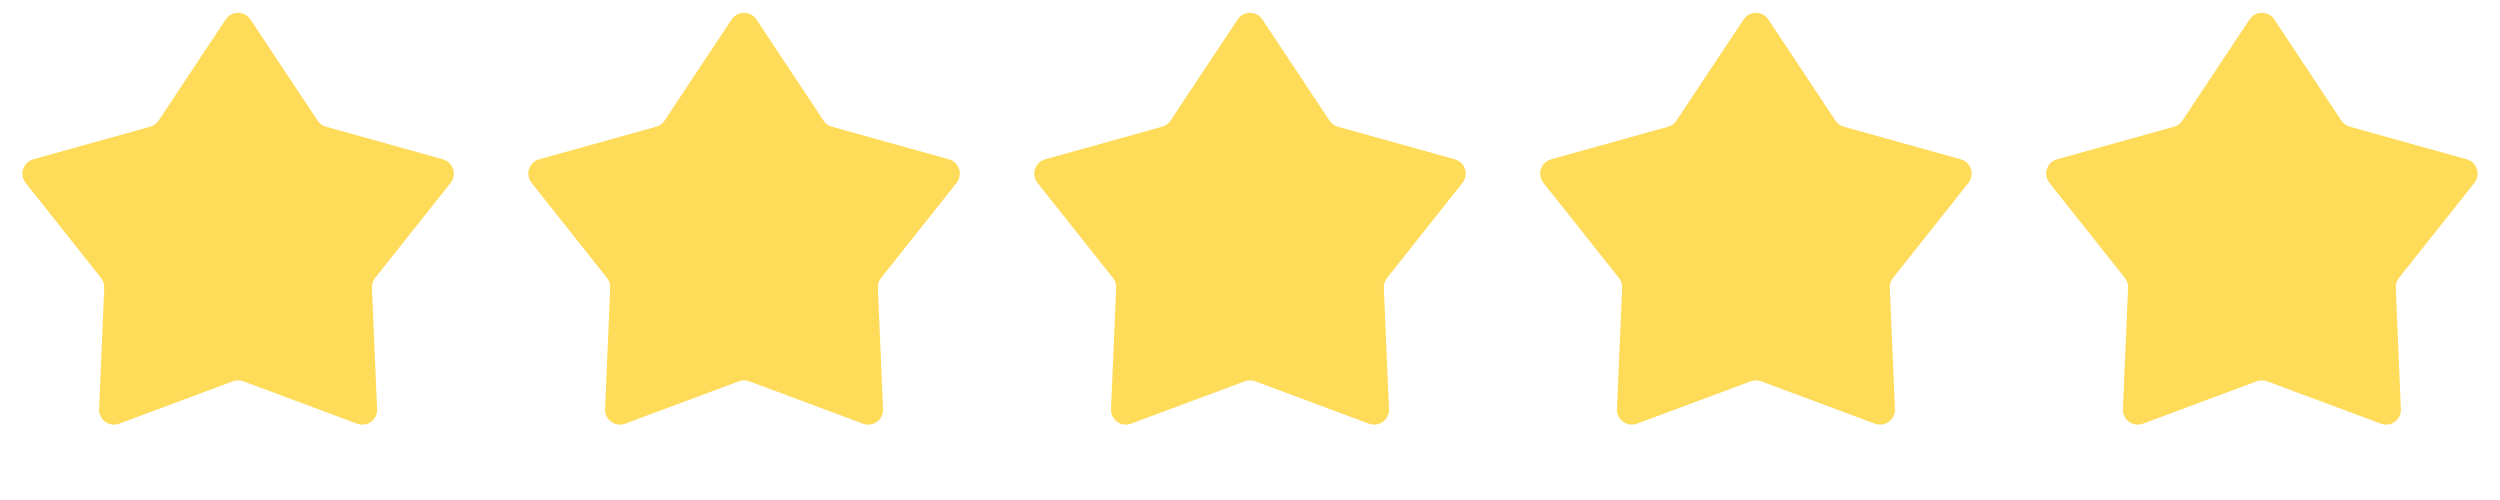 <svg xmlns="http://www.w3.org/2000/svg" width="100" height="20" viewBox="0 0 100 20" fill="none"><path d="M9.028 0.779C9.263 0.424 9.784 0.424 10.02 0.779L12.704 4.825C12.783 4.944 12.902 5.031 13.04 5.069L17.717 6.372C18.128 6.486 18.288 6.982 18.024 7.315L15.006 11.118C14.917 11.23 14.871 11.371 14.877 11.514L15.084 16.364C15.102 16.79 14.68 17.096 14.281 16.947L9.732 15.252C9.598 15.202 9.45 15.202 9.316 15.252L4.767 16.947C4.367 17.096 3.946 16.79 3.964 16.364L4.17 11.514C4.176 11.371 4.131 11.23 4.042 11.118L1.024 7.315C0.759 6.982 0.92 6.486 1.33 6.372L6.007 5.069C6.145 5.031 6.265 4.944 6.344 4.825L9.028 0.779Z" fill="#FFDB5A"></path><path d="M29.266 0.779C29.501 0.424 30.022 0.424 30.258 0.779L32.942 4.825C33.021 4.944 33.141 5.031 33.278 5.069L37.955 6.372C38.365 6.486 38.527 6.982 38.262 7.315L35.244 11.118C35.155 11.23 35.109 11.371 35.115 11.514L35.322 16.364C35.34 16.79 34.918 17.096 34.519 16.947L29.97 15.252C29.836 15.202 29.688 15.202 29.554 15.252L25.005 16.947C24.605 17.096 24.184 16.79 24.202 16.364L24.408 11.514C24.415 11.371 24.369 11.23 24.28 11.118L21.262 7.315C20.997 6.982 21.158 6.486 21.568 6.372L26.245 5.069C26.383 5.031 26.503 4.944 26.582 4.825L29.266 0.779Z" fill="#FFDB5A"></path><path d="M49.504 0.779C49.74 0.424 50.261 0.424 50.496 0.779L53.18 4.825C53.259 4.944 53.379 5.031 53.517 5.069L58.194 6.372C58.604 6.486 58.765 6.982 58.5 7.315L55.482 11.118C55.393 11.23 55.347 11.371 55.354 11.514L55.56 16.364C55.578 16.79 55.157 17.096 54.757 16.947L50.208 15.252C50.074 15.202 49.926 15.202 49.792 15.252L45.243 16.947C44.844 17.096 44.422 16.79 44.44 16.364L44.647 11.514C44.653 11.371 44.607 11.23 44.518 11.118L41.5 7.315C41.235 6.982 41.396 6.486 41.807 6.372L46.484 5.069C46.621 5.031 46.741 4.944 46.82 4.825L49.504 0.779Z" fill="#FFDB5A"></path><path d="M69.742 0.779C69.978 0.424 70.499 0.424 70.734 0.779L73.418 4.825C73.497 4.944 73.617 5.031 73.755 5.069L78.432 6.372C78.842 6.486 79.003 6.982 78.738 7.315L75.72 11.118C75.631 11.23 75.585 11.371 75.592 11.514L75.798 16.364C75.816 16.79 75.394 17.096 74.996 16.947L70.446 15.252C70.312 15.202 70.164 15.202 70.03 15.252L65.481 16.947C65.082 17.096 64.66 16.79 64.678 16.364L64.885 11.514C64.891 11.371 64.845 11.23 64.756 11.118L61.738 7.315C61.473 6.982 61.635 6.486 62.045 6.372L66.722 5.069C66.859 5.031 66.979 4.944 67.058 4.825L69.742 0.779Z" fill="#FFDB5A"></path><path d="M89.98 0.779C90.216 0.424 90.737 0.424 90.972 0.779L93.656 4.825C93.736 4.944 93.855 5.031 93.993 5.069L98.67 6.372C99.08 6.486 99.241 6.982 98.976 7.315L95.958 11.118C95.869 11.23 95.824 11.371 95.83 11.514L96.036 16.364C96.054 16.79 95.633 17.096 95.234 16.947L90.684 15.252C90.55 15.202 90.402 15.202 90.268 15.252L85.719 16.947C85.32 17.096 84.898 16.79 84.916 16.364L85.123 11.514C85.129 11.371 85.083 11.23 84.994 11.118L81.976 7.315C81.712 6.982 81.873 6.486 82.283 6.372L86.96 5.069C87.098 5.031 87.217 4.944 87.296 4.825L89.98 0.779Z" fill="#FFDB5A"></path></svg>